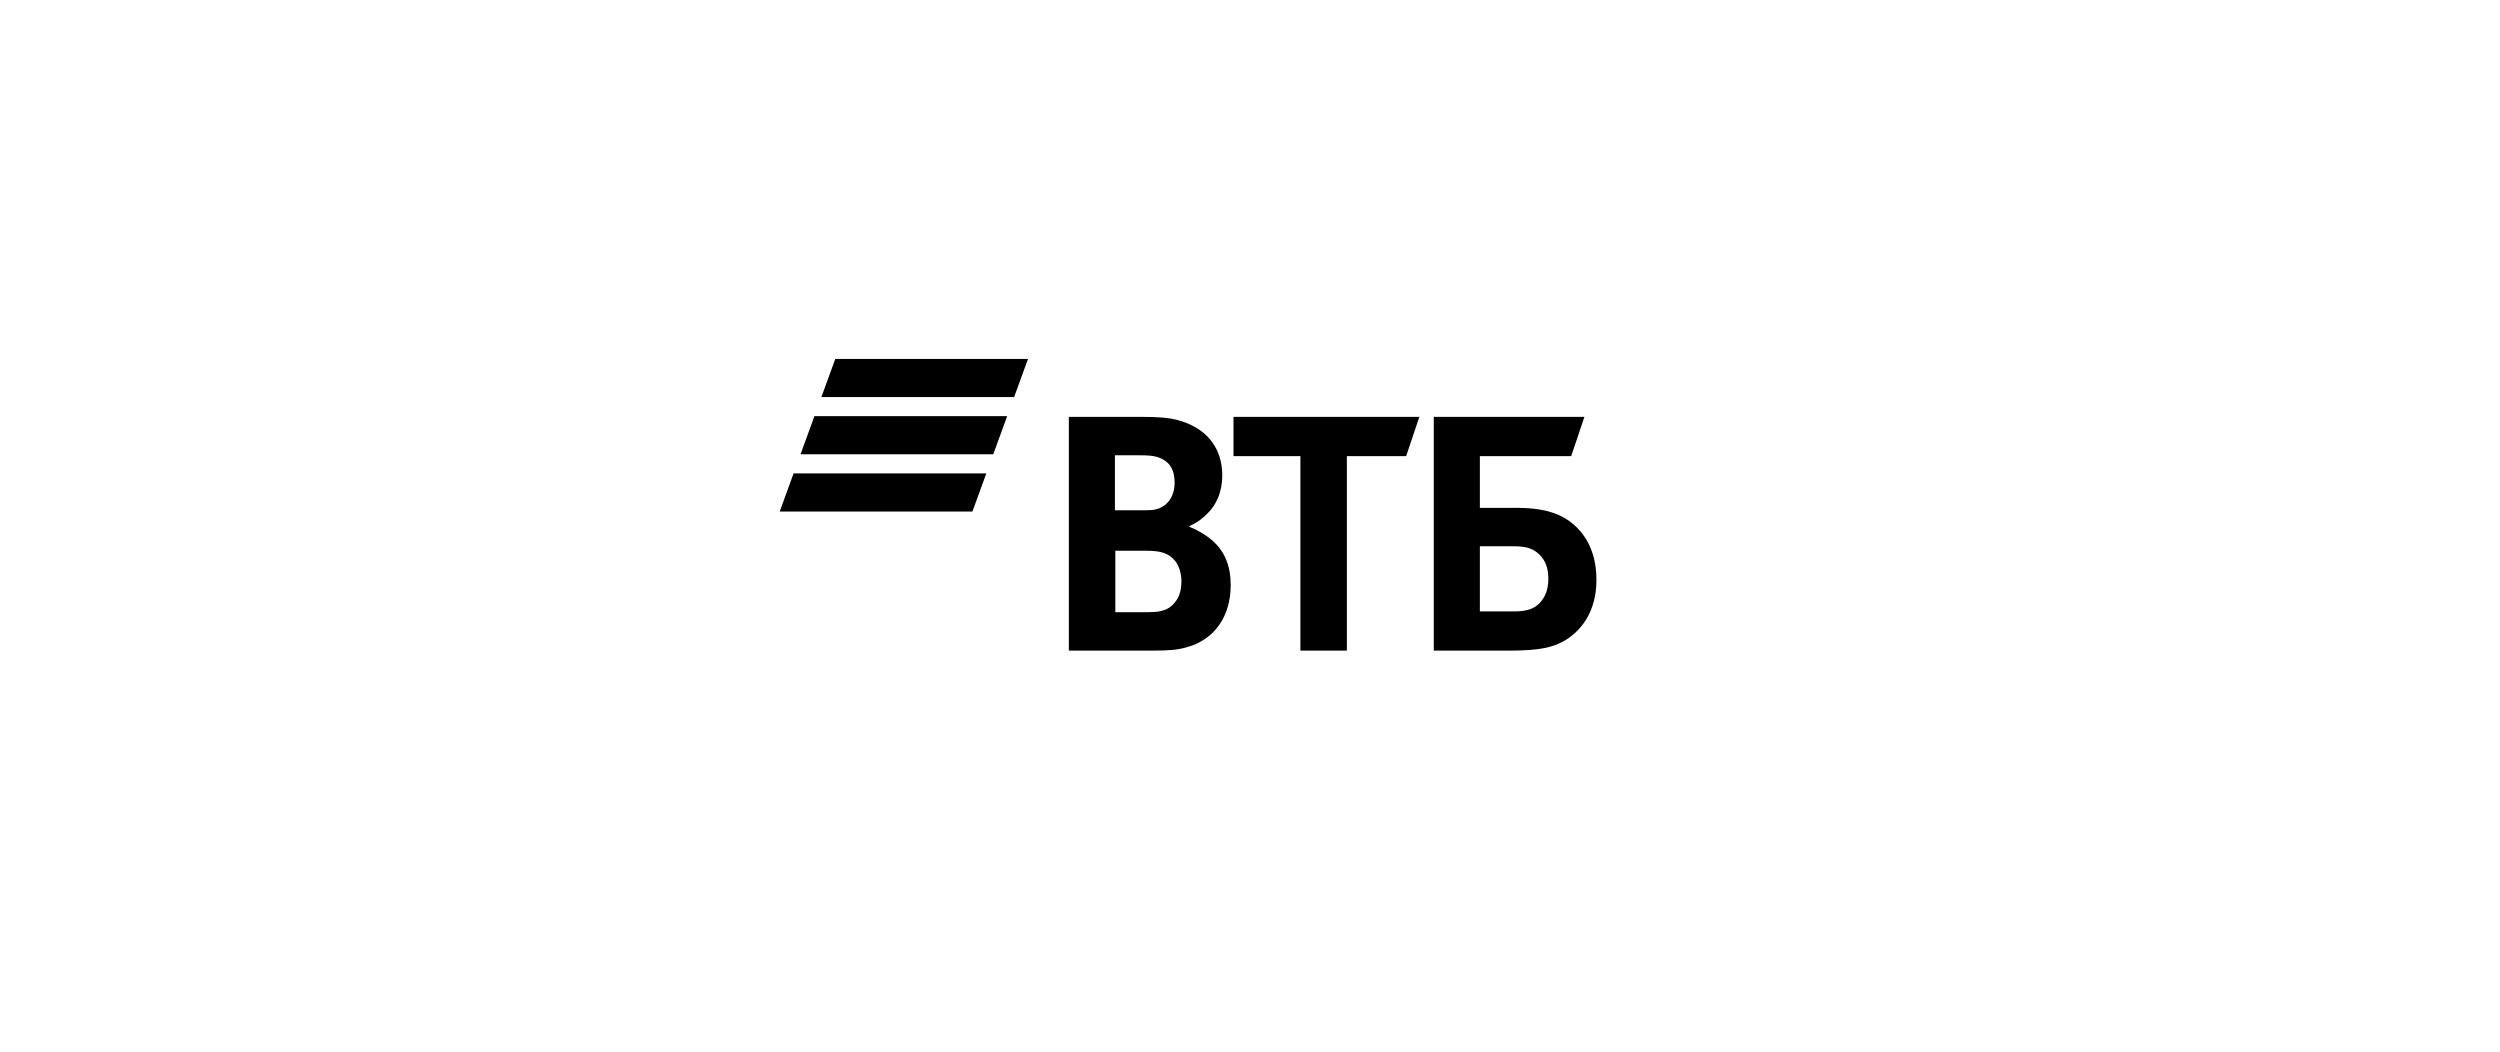 <?xml version="1.0" encoding="UTF-8"?> <svg xmlns="http://www.w3.org/2000/svg" width="202" height="85" viewBox="0 0 202 85" fill="none"> <path d="M67.492 29L66.368 32.083H81.941L83.065 29H67.492ZM65.806 33.624L64.683 36.706H80.255L81.379 33.624H65.806ZM64.124 38.248L63 41.331H78.573L79.696 38.248H64.124Z" fill="black"></path> <path d="M96.106 42.506V42.571C96.817 42.832 97.497 43.29 97.853 43.584C98.954 44.499 99.44 45.708 99.44 47.276C99.44 49.858 98.08 51.72 95.847 52.309C95.167 52.505 94.455 52.57 93.127 52.57H86.363V33.684H92.351C93.581 33.684 94.423 33.749 95.167 33.944C97.336 34.533 98.76 36.036 98.76 38.421C98.76 39.696 98.307 40.774 97.562 41.493C97.239 41.819 96.786 42.212 96.106 42.506ZM90.118 44.499V49.466H92.707C93.484 49.466 94.196 49.401 94.714 48.91C95.232 48.42 95.459 47.799 95.459 46.982C95.459 46.362 95.296 45.773 94.973 45.349C94.423 44.662 93.743 44.499 92.578 44.499H90.118ZM90.085 41.231H92.189C92.836 41.231 93.16 41.231 93.484 41.133C94.358 40.871 94.908 40.088 94.908 39.009C94.908 37.735 94.326 37.179 93.484 36.918C93.127 36.82 92.772 36.788 92.059 36.788H90.085V41.231ZM105.072 52.57V36.853H99.666V33.684H114.685L113.617 36.853H108.826V52.57H105.072ZM115.85 52.57V33.684H128.021L126.953 36.853H119.573V41.035H122.583C125.011 41.035 126.273 41.624 127.147 42.375C127.827 42.963 128.992 44.27 128.992 46.852C128.992 49.401 127.794 50.805 126.791 51.524C125.626 52.341 124.396 52.57 121.903 52.57H115.85ZM119.573 49.401H122.389C123.457 49.401 124.104 49.139 124.557 48.551C124.784 48.257 125.108 47.733 125.108 46.753C125.108 45.773 124.784 45.087 124.137 44.597C123.749 44.303 123.23 44.14 122.356 44.14H119.573V49.401Z" fill="black"></path> </svg> 